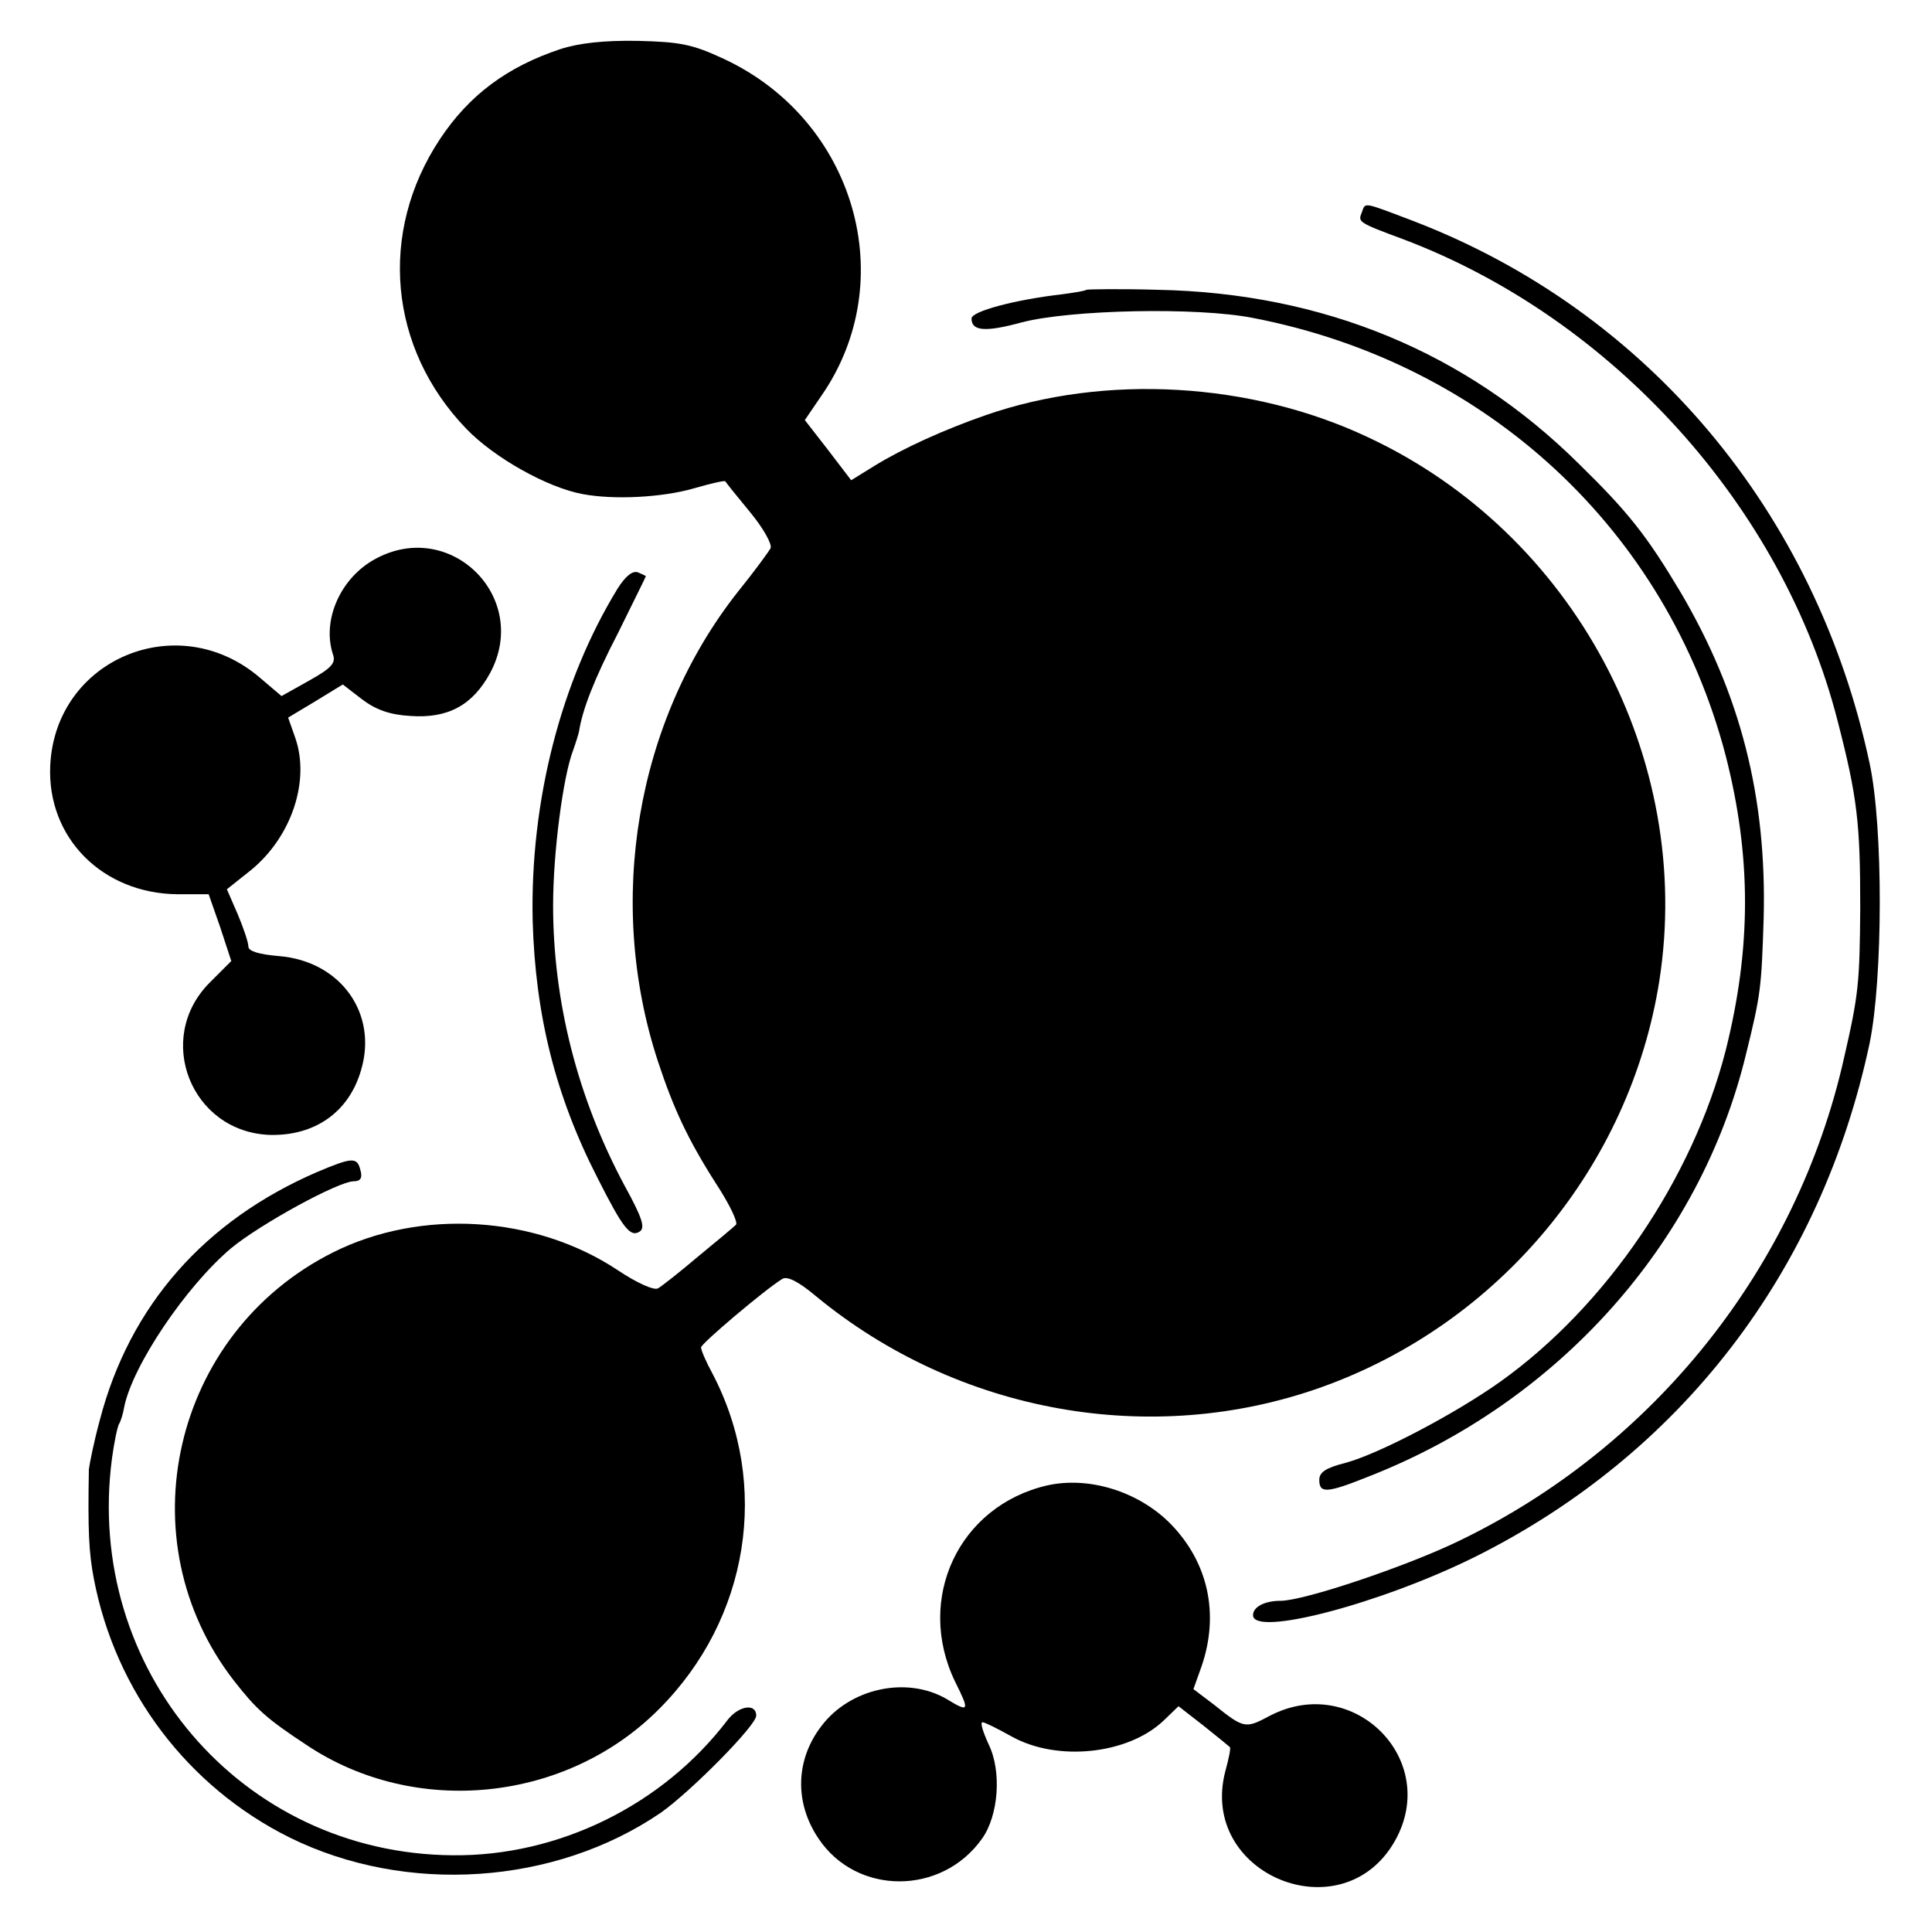<?xml version="1.0" standalone="no"?>
<!DOCTYPE svg PUBLIC "-//W3C//DTD SVG 20010904//EN"
 "http://www.w3.org/TR/2001/REC-SVG-20010904/DTD/svg10.dtd">
<svg version="1.0" xmlns="http://www.w3.org/2000/svg"
 width="350pt" height="350pt" viewBox="0 0 350 350"
 preserveAspectRatio="xMidYMid meet">
<g transform="translate(0,350) scale(0.1,-0.1)"
fill="#000000" stroke="none">
<path d="M1015 3411 c-96 -32 -165 -83 -218 -163 -112 -169 -93 -379 48 -525
50 -52 146 -106 210 -118 58 -11 145 -6 201 10 31 9 57 15 58 13 1 -2 21 -27
45 -56 24 -29 40 -58 37 -65 -3 -6 -30 -43 -60 -80 -184 -234 -239 -561 -144
-850 28 -85 54 -141 105 -221 25 -38 41 -72 36 -75 -4 -4 -35 -30 -68 -57 -33
-28 -66 -54 -73 -58 -7 -4 -37 9 -73 33 -149 99 -357 112 -516 32 -291 -146
-377 -521 -179 -776 40 -51 58 -68 131 -116 197 -132 471 -104 639 65 163 163
202 406 97 607 -12 22 -21 43 -21 48 0 7 116 105 147 124 9 6 30 -5 61 -31
257 -212 608 -275 916 -165 322 115 559 400 612 736 63 403 -155 811 -528 985
-212 100 -476 115 -692 40 -75 -26 -150 -60 -202 -92 l-42 -26 -42 55 -42 54
30 44 c145 209 61 499 -176 610 -58 27 -79 31 -157 33 -61 1 -106 -4 -140 -15z"/>
<path d="M2467 3115 c-7 -17 -7 -18 74 -48 380 -143 689 -485 788 -873 36
-139 41 -186 41 -339 -1 -135 -3 -157 -29 -270 -85 -381 -345 -707 -699 -877
-95 -46 -280 -108 -322 -108 -29 0 -50 -11 -50 -26 0 -40 232 21 403 106 372
186 626 516 714 930 24 117 25 391 0 507 -97 455 -402 819 -825 982 -95 36
-88 35 -95 16z"/>
<path d="M1968 2975 c-2 -2 -21 -5 -43 -8 -87 -10 -165 -31 -165 -44 0 -23 25
-25 91 -7 88 23 318 28 419 8 424 -82 749 -384 856 -792 47 -183 47 -349 0
-536 -60 -232 -216 -462 -408 -599 -80 -57 -218 -130 -280 -147 -36 -9 -48
-17 -48 -31 0 -25 14 -24 89 6 343 134 601 422 684 765 27 109 28 121 32 245
6 221 -42 408 -151 593 -61 102 -94 144 -184 232 -204 202 -463 309 -762 315
-70 2 -128 1 -130 0z"/>
<path d="M681 2488 c-64 -34 -98 -111 -78 -173 6 -16 -2 -25 -43 -48 l-50 -28
-40 34 c-148 126 -370 33 -379 -160 -6 -131 95 -232 231 -233 l56 0 21 -60 20
-61 -39 -39 c-101 -101 -34 -271 109 -276 81 -2 143 41 165 117 31 103 -37
198 -149 207 -36 3 -55 9 -55 17 0 8 -9 34 -19 58 l-20 46 44 35 c73 60 107
161 80 239 l-13 37 50 30 49 30 35 -27 c25 -19 51 -28 87 -30 68 -5 113 19
145 78 73 136 -71 280 -207 207z"/>
<path d="M1119 2434 c-103 -168 -159 -386 -154 -603 5 -170 41 -316 118 -466
46 -91 59 -107 76 -96 10 7 5 24 -28 84 -85 159 -129 333 -129 507 0 95 18
233 36 280 5 14 10 30 11 35 6 39 27 94 71 179 27 55 50 101 50 102 0 1 -7 4
-14 7 -10 4 -23 -7 -37 -29z"/>
<path d="M575 1377 c-204 -88 -340 -242 -394 -449 -11 -40 -19 -81 -20 -90 -2
-111 0 -151 9 -198 39 -204 170 -377 355 -469 211 -104 480 -86 672 45 54 38
173 158 173 176 0 23 -32 18 -52 -8 -117 -154 -306 -247 -498 -245 -383 3
-668 337 -617 720 4 29 10 58 13 62 3 5 7 18 9 30 15 75 112 219 194 288 52
43 194 121 222 121 12 0 16 6 12 20 -6 24 -14 24 -78 -3z"/>
<path d="M1897 809 c-160 -37 -239 -205 -167 -355 27 -54 26 -57 -15 -32 -72
42 -175 20 -227 -49 -47 -61 -49 -139 -5 -204 69 -103 223 -103 296 0 30 42
36 122 12 171 -10 22 -16 40 -11 40 4 0 28 -12 53 -26 83 -46 211 -32 275 29
l27 26 45 -35 c25 -20 46 -37 48 -39 2 -2 -2 -21 -8 -43 -50 -188 212 -295
307 -127 83 147 -75 305 -226 227 -45 -24 -47 -24 -102 20 l-37 28 15 42 c32
94 12 187 -56 257 -58 59 -148 87 -224 70z"/>
</g>
</svg>
